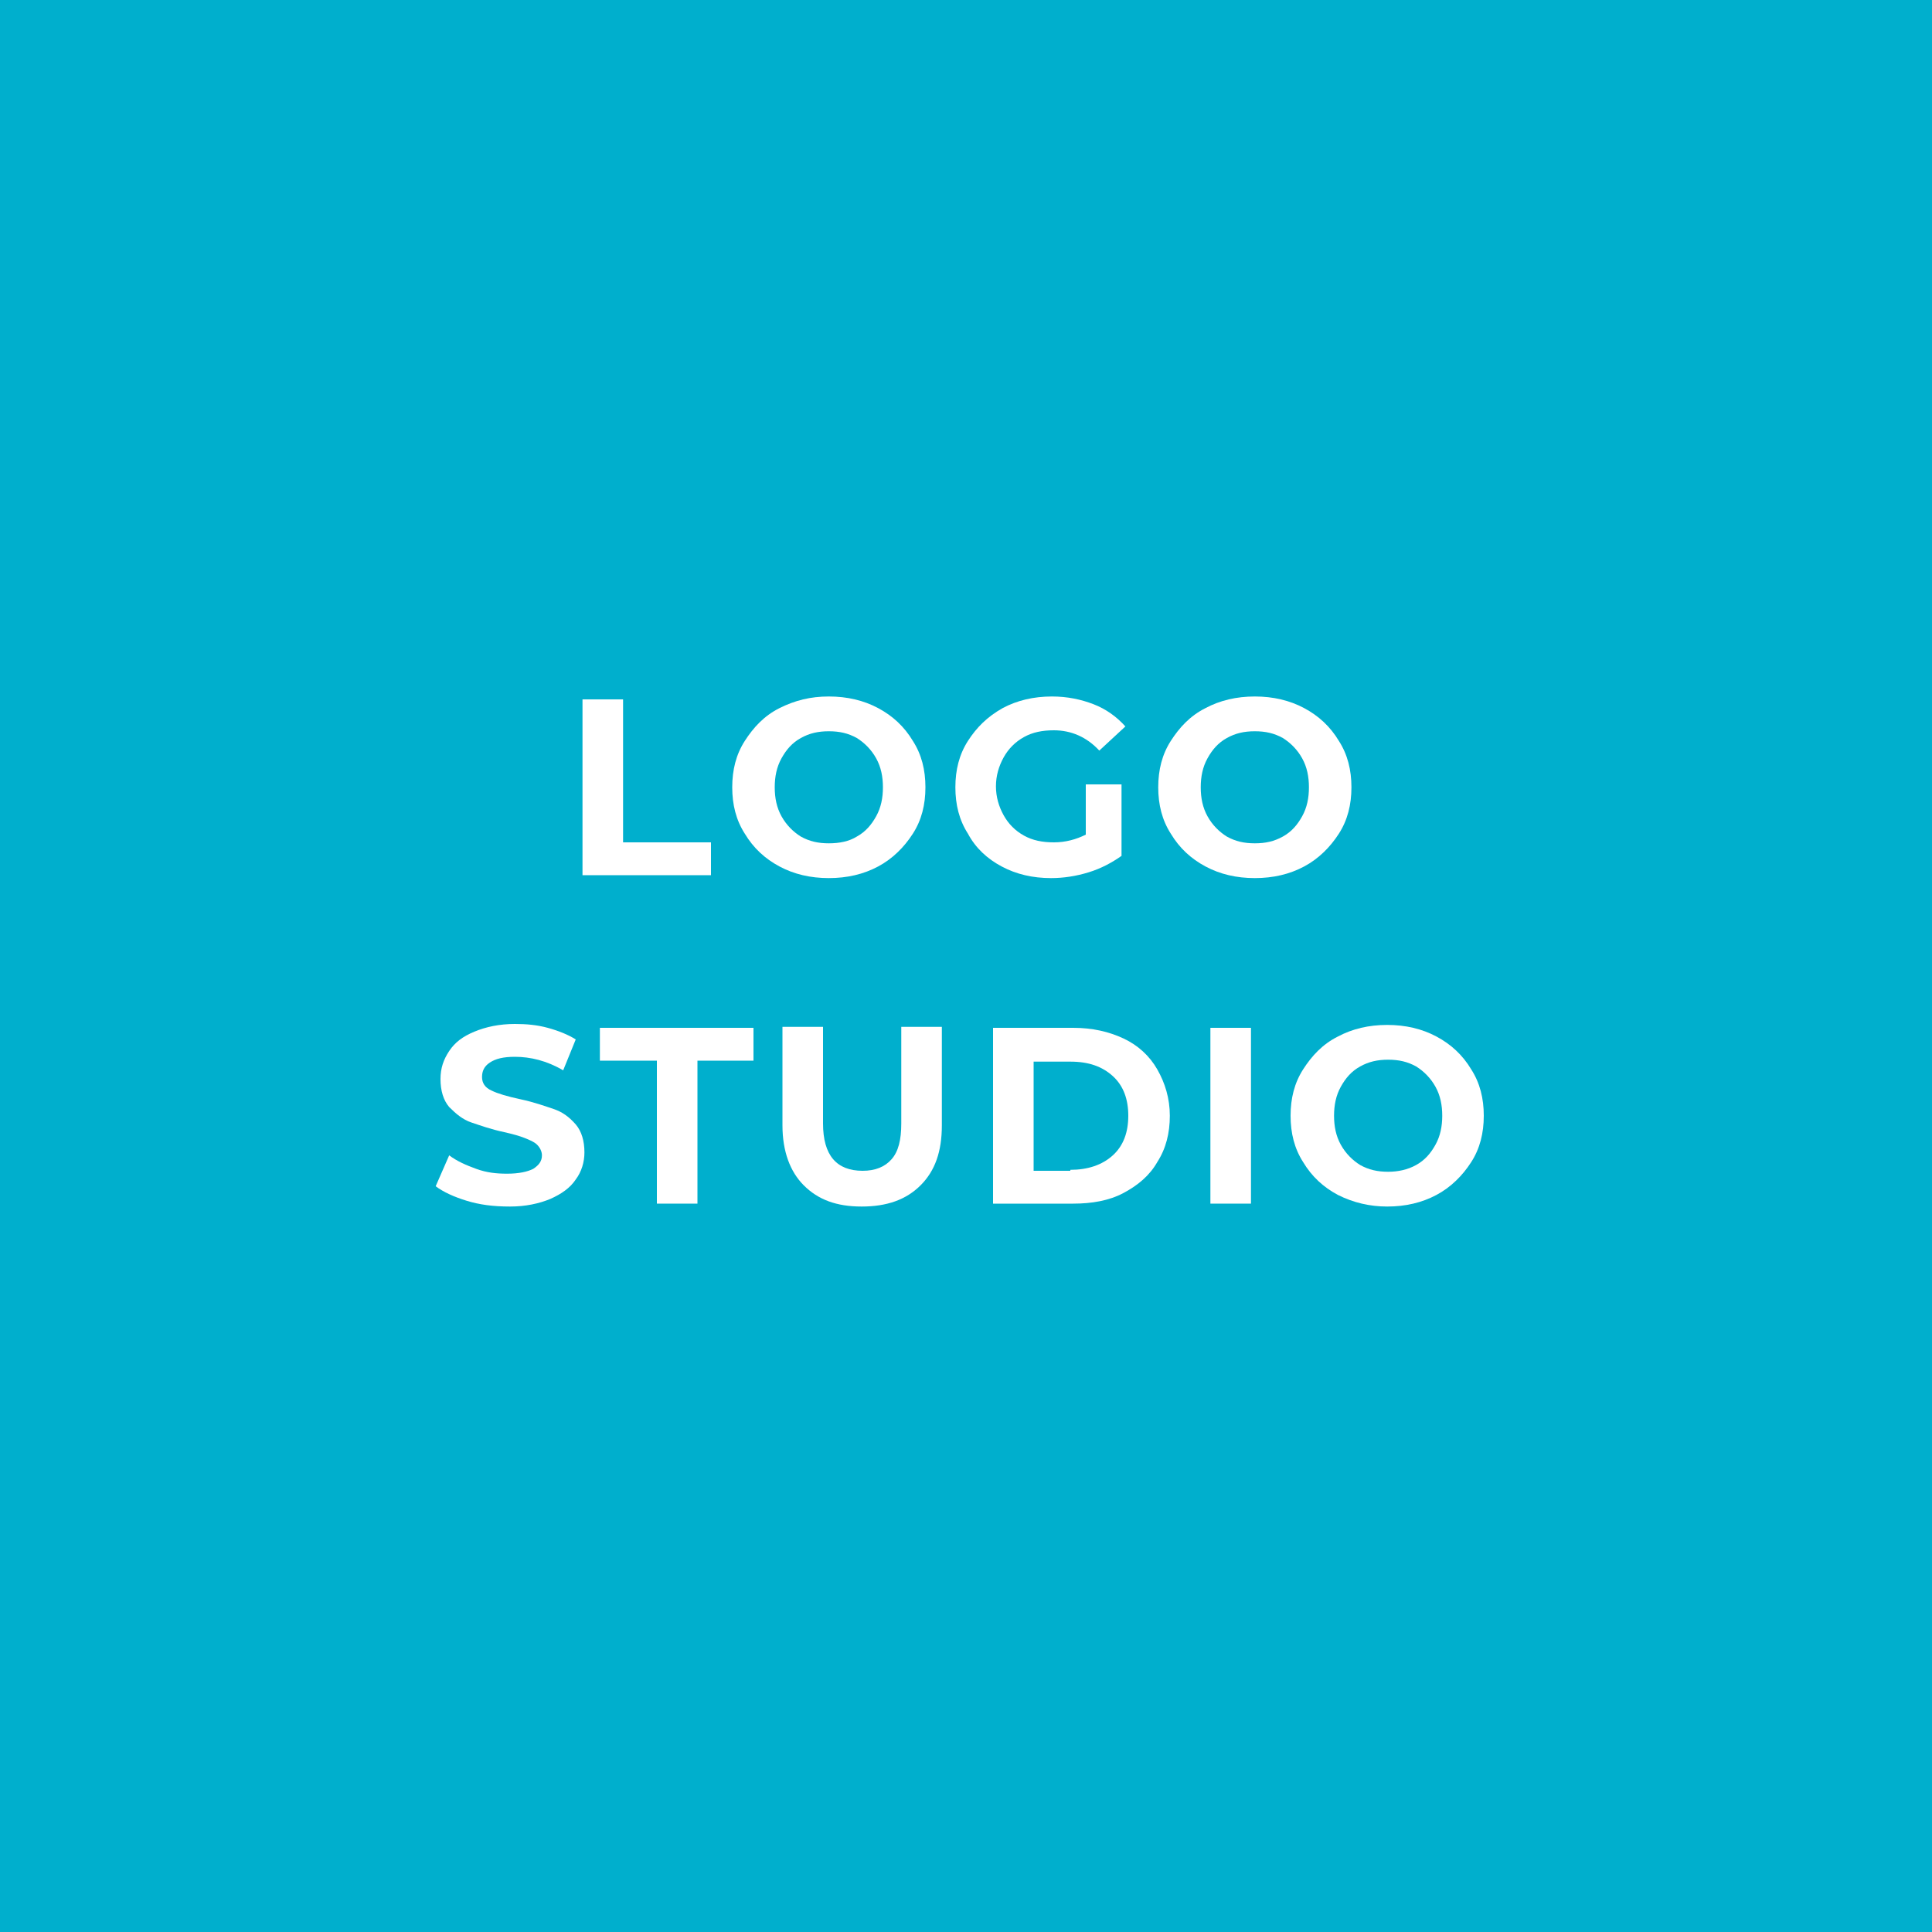 <?xml version="1.0" encoding="utf-8"?>
<!-- Generator: Adobe Illustrator 26.3.1, SVG Export Plug-In . SVG Version: 6.00 Build 0)  -->
<svg version="1.1" id="レイヤー_1" xmlns="http://www.w3.org/2000/svg" xmlns:xlink="http://www.w3.org/1999/xlink" x="0px"
	 y="0px" viewBox="0 0 200 200" style="enable-background:new 0 0 200 200;" xml:space="preserve">
<style type="text/css">
	.st0{fill-rule:evenodd;clip-rule:evenodd;fill:#00AFCD;}
	.st1{fill:#FFFFFF;}
</style>
<g>
	<g>
		<path class="st0" d="M0,0h200v200H0V0z"/>
	</g>
	<g>
		<path class="st1" d="M60.3,72.4h4.2v14.8h9.1v3.4H60.3V72.4z"/>
		<path class="st1" d="M80.7,89.7c-1.5-0.8-2.7-1.9-3.6-3.4c-0.9-1.4-1.3-3-1.3-4.8c0-1.8,0.4-3.4,1.3-4.8c0.9-1.4,2-2.6,3.6-3.4
			s3.2-1.2,5.1-1.2c1.9,0,3.6,0.4,5.1,1.2c1.5,0.8,2.7,1.9,3.6,3.4c0.9,1.4,1.3,3,1.3,4.8c0,1.8-0.4,3.4-1.3,4.8
			c-0.9,1.4-2.1,2.6-3.6,3.4c-1.5,0.8-3.2,1.2-5.1,1.2C83.9,90.9,82.2,90.5,80.7,89.7z M88.7,86.6c0.9-0.5,1.5-1.2,2-2.1
			c0.5-0.9,0.7-1.9,0.7-3c0-1.1-0.2-2.1-0.7-3c-0.5-0.9-1.2-1.6-2-2.1c-0.9-0.5-1.8-0.7-2.9-0.7c-1.1,0-2,0.2-2.9,0.7
			c-0.9,0.5-1.5,1.2-2,2.1s-0.7,1.9-0.7,3c0,1.1,0.2,2.1,0.7,3s1.2,1.6,2,2.1c0.9,0.5,1.8,0.7,2.9,0.7
			C86.9,87.3,87.9,87.1,88.7,86.6z"/>
		<path class="st1" d="M112.3,81.2h3.8v7.4c-1,0.7-2.1,1.3-3.4,1.7c-1.3,0.4-2.6,0.6-3.9,0.6c-1.9,0-3.6-0.4-5.1-1.2
			c-1.5-0.8-2.7-1.9-3.5-3.4c-0.9-1.4-1.3-3-1.3-4.8c0-1.8,0.4-3.4,1.3-4.8s2-2.5,3.6-3.4c1.5-0.8,3.2-1.2,5.1-1.2
			c1.6,0,3,0.3,4.3,0.8c1.3,0.5,2.4,1.3,3.3,2.3l-2.7,2.5c-1.3-1.4-2.9-2.1-4.7-2.1c-1.2,0-2.2,0.2-3.1,0.7s-1.6,1.2-2.1,2.1
			c-0.5,0.9-0.8,1.9-0.8,3c0,1.1,0.3,2.1,0.8,3c0.5,0.9,1.2,1.6,2.1,2.1c0.9,0.5,1.9,0.7,3.1,0.7c1.2,0,2.3-0.3,3.3-0.8V81.2z"/>
		<path class="st1" d="M124.8,89.7c-1.5-0.8-2.7-1.9-3.6-3.4c-0.9-1.4-1.3-3-1.3-4.8c0-1.8,0.4-3.4,1.3-4.8c0.9-1.4,2-2.6,3.6-3.4
			c1.5-0.8,3.2-1.2,5.1-1.2c1.9,0,3.6,0.4,5.1,1.2c1.5,0.8,2.7,1.9,3.6,3.4c0.9,1.4,1.3,3,1.3,4.8c0,1.8-0.4,3.4-1.3,4.8
			c-0.9,1.4-2.1,2.6-3.6,3.4c-1.5,0.8-3.2,1.2-5.1,1.2C128,90.9,126.3,90.5,124.8,89.7z M132.8,86.6c0.9-0.5,1.5-1.2,2-2.1
			s0.7-1.9,0.7-3c0-1.1-0.2-2.1-0.7-3s-1.2-1.6-2-2.1c-0.9-0.5-1.8-0.7-2.9-0.7c-1.1,0-2,0.2-2.9,0.7c-0.9,0.5-1.5,1.2-2,2.1
			c-0.5,0.9-0.7,1.9-0.7,3c0,1.1,0.2,2.1,0.7,3c0.5,0.9,1.2,1.6,2,2.1c0.9,0.5,1.8,0.7,2.9,0.7C131,87.3,131.9,87.1,132.8,86.6z"/>
		<path class="st1" d="M48.3,124.3c-1.3-0.4-2.4-0.9-3.2-1.5l1.4-3.2c0.8,0.6,1.7,1,2.8,1.4s2.1,0.5,3.2,0.5c1.2,0,2.1-0.2,2.7-0.5
			c0.6-0.4,0.9-0.8,0.9-1.4c0-0.4-0.2-0.8-0.5-1.1s-0.8-0.5-1.3-0.7c-0.5-0.2-1.2-0.4-2.1-0.6c-1.4-0.3-2.5-0.7-3.4-1
			c-0.9-0.3-1.6-0.9-2.3-1.6c-0.6-0.7-0.9-1.7-0.9-2.9c0-1.1,0.3-2,0.9-2.9c0.6-0.9,1.4-1.5,2.6-2c1.2-0.5,2.6-0.8,4.2-0.8
			c1.2,0,2.3,0.1,3.4,0.4c1.1,0.3,2.1,0.7,2.9,1.2l-1.3,3.2c-1.7-1-3.4-1.4-5-1.4c-1.2,0-2,0.2-2.6,0.6c-0.6,0.4-0.8,0.9-0.8,1.5
			s0.3,1.1,1,1.4c0.6,0.3,1.6,0.6,3,0.9c1.4,0.3,2.5,0.7,3.4,1c0.9,0.3,1.6,0.8,2.3,1.6c0.6,0.7,0.9,1.7,0.9,2.9c0,1-0.3,2-0.9,2.8
			c-0.6,0.9-1.5,1.5-2.6,2c-1.2,0.5-2.6,0.8-4.2,0.8C51,124.9,49.6,124.7,48.3,124.3z"/>
		<path class="st1" d="M67.9,109.8h-5.8v-3.4h15.9v3.4h-5.8v14.8h-4.2V109.8z"/>
		<path class="st1" d="M83.2,122.7c-1.4-1.4-2.2-3.5-2.2-6.2v-10.2h4.2v10c0,3.3,1.4,4.9,4.1,4.9c1.3,0,2.3-0.4,3-1.2
			c0.7-0.8,1-2,1-3.7v-10h4.2v10.2c0,2.7-0.7,4.7-2.2,6.2s-3.5,2.2-6.1,2.2S84.7,124.2,83.2,122.7z"/>
		<path class="st1" d="M102.8,106.4h8.3c2,0,3.7,0.4,5.2,1.1s2.7,1.8,3.5,3.2c0.8,1.4,1.3,3,1.3,4.8c0,1.8-0.4,3.4-1.3,4.8
			c-0.8,1.4-2,2.4-3.5,3.2s-3.3,1.1-5.2,1.1h-8.3V106.4z M110.8,121.1c1.8,0,3.3-0.5,4.4-1.5c1.1-1,1.6-2.4,1.6-4.1
			s-0.5-3.1-1.6-4.1c-1.1-1-2.5-1.5-4.4-1.5H107v11.3H110.8z"/>
		<path class="st1" d="M125.3,106.4h4.2v18.2h-4.2V106.4z"/>
		<path class="st1" d="M138.5,123.7c-1.5-0.8-2.7-1.9-3.6-3.4c-0.9-1.4-1.3-3-1.3-4.8s0.4-3.4,1.3-4.8c0.9-1.4,2-2.6,3.6-3.4
			c1.5-0.8,3.2-1.2,5.1-1.2c1.9,0,3.6,0.4,5.1,1.2c1.5,0.8,2.7,1.9,3.6,3.4c0.9,1.4,1.3,3,1.3,4.8s-0.4,3.4-1.3,4.8
			c-0.9,1.4-2.1,2.6-3.6,3.4c-1.5,0.8-3.2,1.2-5.1,1.2C141.8,124.9,140.1,124.5,138.5,123.7z M146.6,120.6c0.9-0.5,1.5-1.2,2-2.1
			s0.7-1.9,0.7-3s-0.2-2.1-0.7-3s-1.2-1.6-2-2.1c-0.9-0.5-1.8-0.7-2.9-0.7c-1.1,0-2,0.2-2.9,0.7c-0.9,0.5-1.5,1.2-2,2.1
			c-0.5,0.9-0.7,1.9-0.7,3s0.2,2.1,0.7,3c0.5,0.9,1.2,1.6,2,2.1c0.9,0.5,1.8,0.7,2.9,0.7C144.7,121.3,145.7,121.1,146.6,120.6z"/>
	</g>
</g>
</svg>
